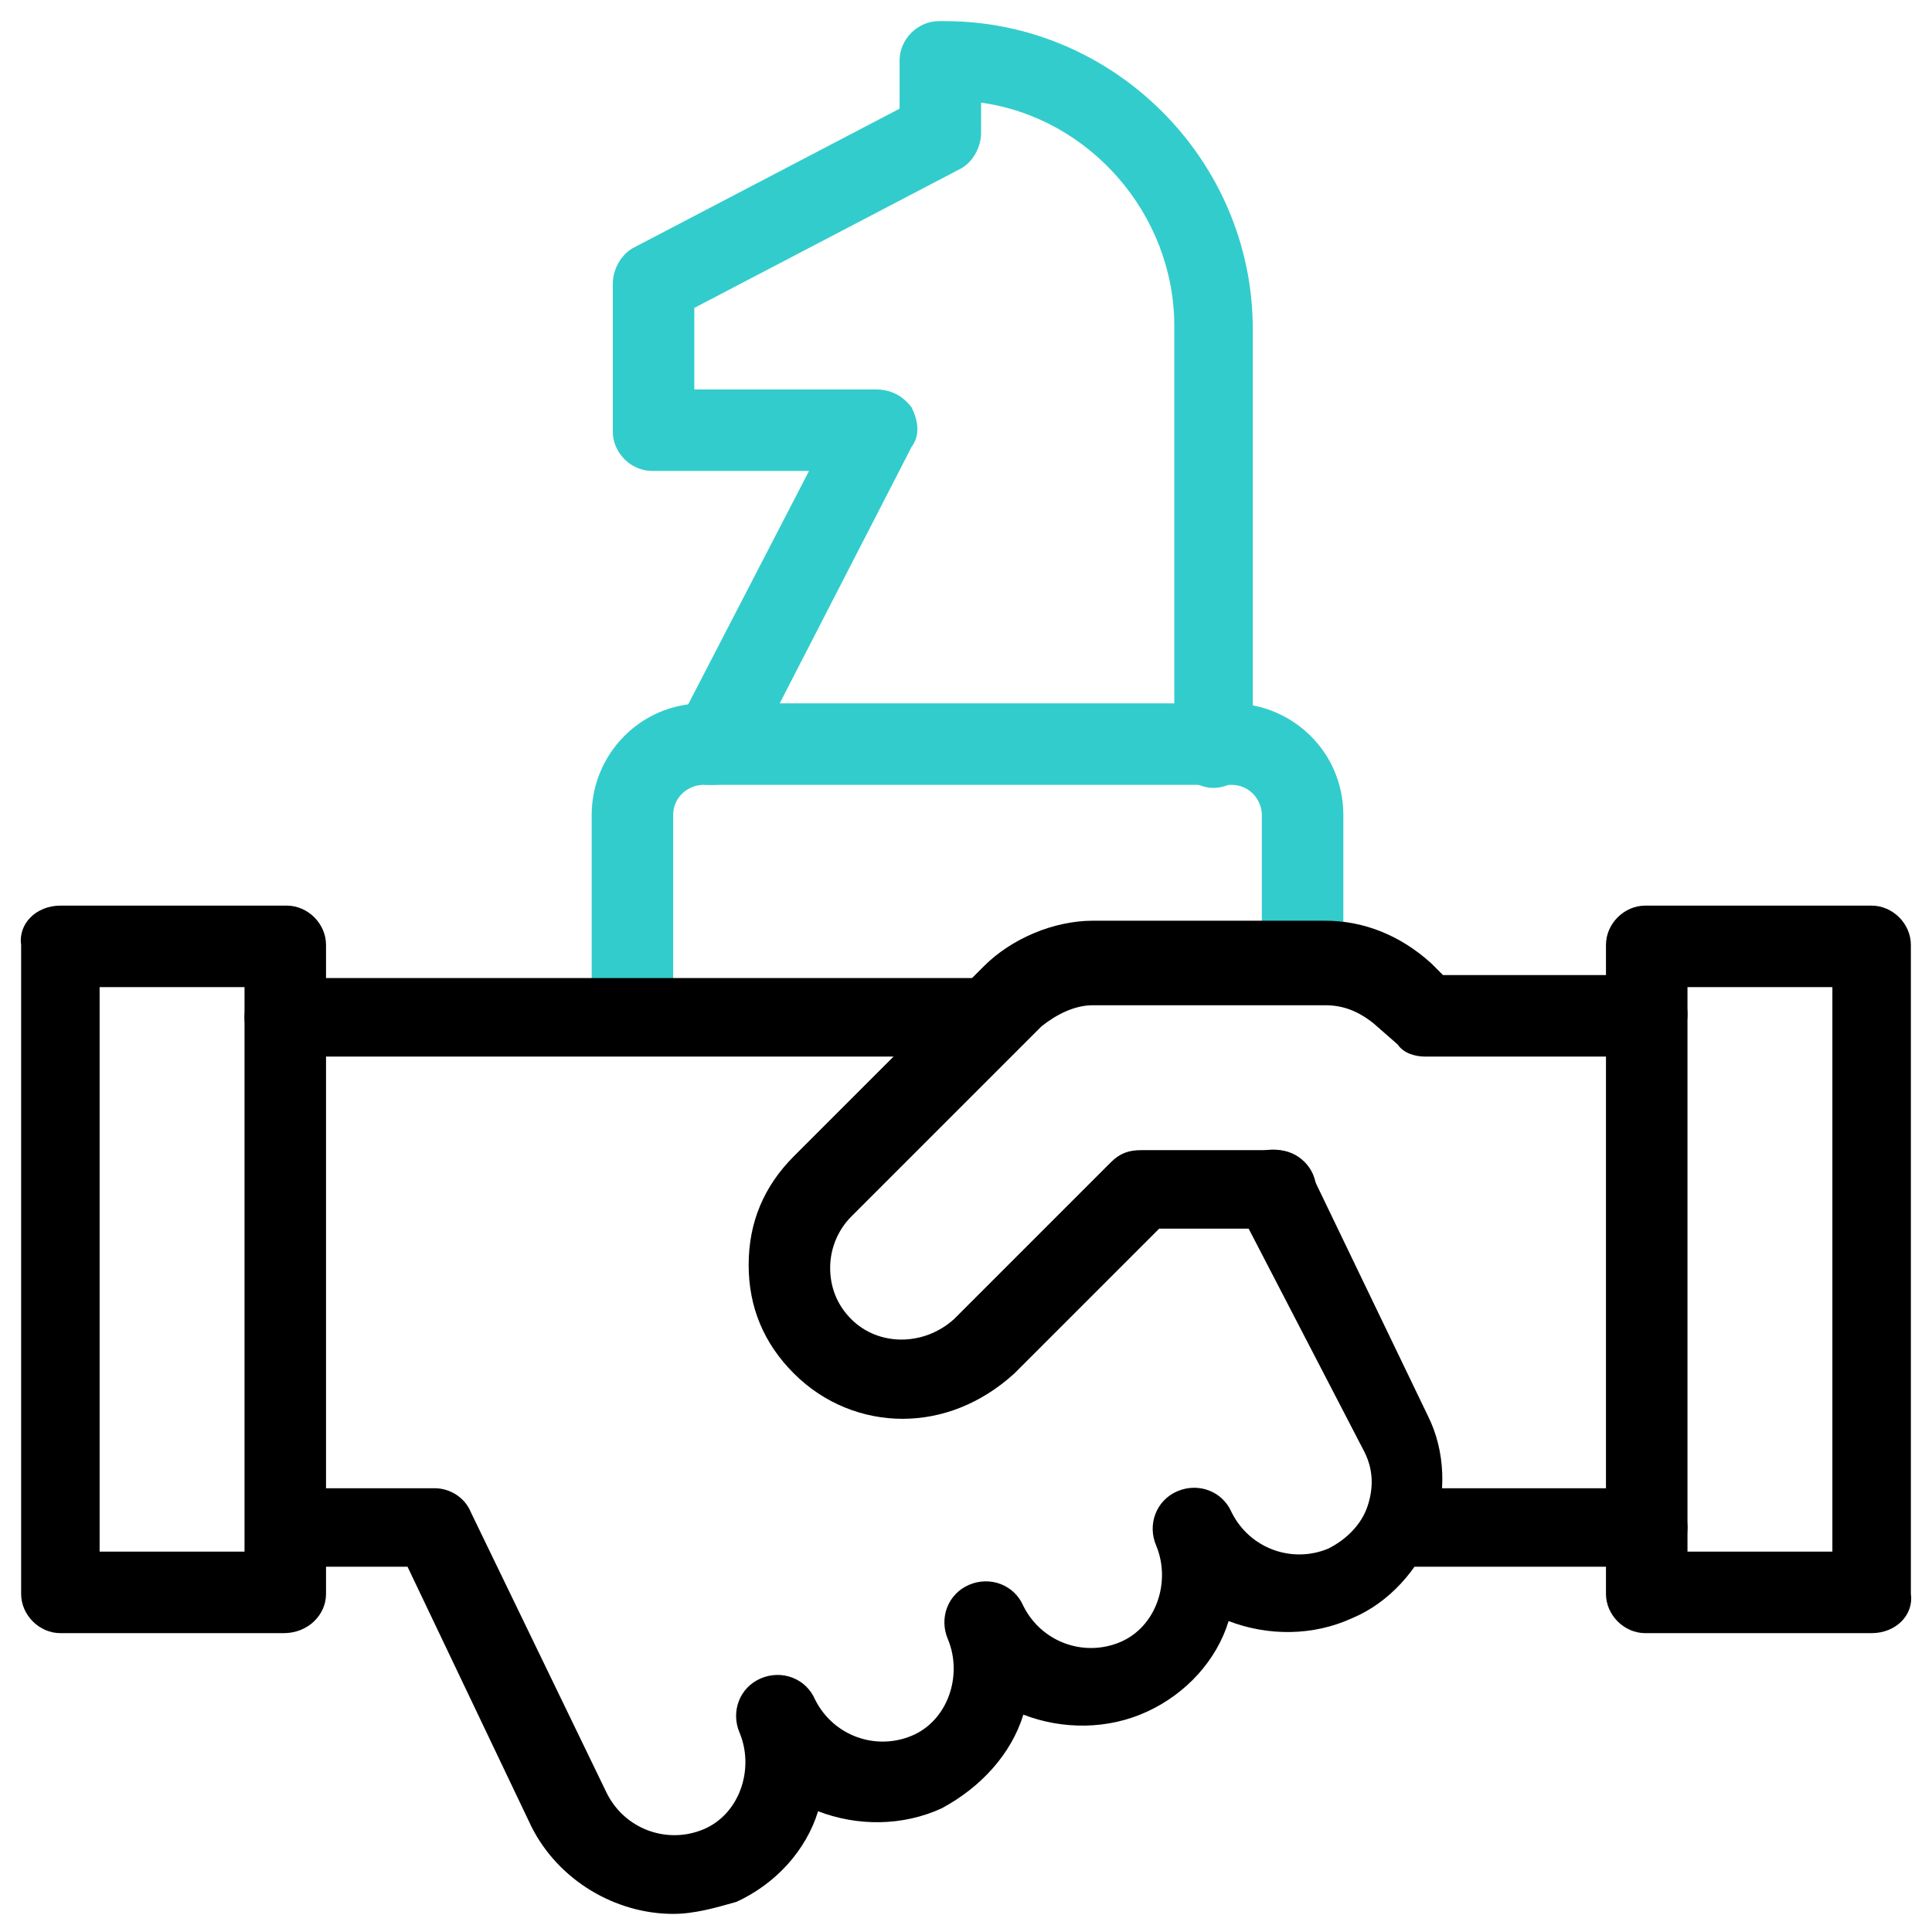 <?xml version="1.0" encoding="UTF-8"?>
<!-- Generator: Adobe Illustrator 27.8.1, SVG Export Plug-In . SVG Version: 6.00 Build 0)  -->
<svg xmlns="http://www.w3.org/2000/svg" xmlns:xlink="http://www.w3.org/1999/xlink" version="1.1" id="Layer_1" x="0px" y="0px" viewBox="0 0 64 64" style="enable-background:new 0 0 64 64;" xml:space="preserve">
<style type="text/css">
	.st0{fill:#33CCCC;}
</style>
<g>
	<g>
		<path class="st0" d="M23.6,26c-0.2,0-0.4,0-0.6-0.1c-0.7-0.3-0.9-1.2-0.6-1.8l4.4-8.5h-5.2c-0.7,0-1.3-0.6-1.3-1.3V9.4    c0-0.5,0.3-1,0.7-1.2l8.8-4.6V2c0-0.7,0.6-1.3,1.3-1.3h0.2c5.6,0,10.2,4.6,10.2,10.2v13.9c0,0.7-0.6,1.3-1.3,1.3s-1.3-0.6-1.3-1.3    V10.8c0-3.7-2.8-6.9-6.4-7.4v1c0,0.5-0.3,1-0.7,1.2l-8.8,4.6v2.7h6c0.5,0,0.9,0.2,1.2,0.6c0.2,0.4,0.3,0.9,0,1.3l-5.4,10.5    C24.5,25.8,24.1,26,23.6,26z"></path>
	</g>
	<g>
		<path class="st0" d="M22.3,33.6h-2.7V27c0-2,1.6-3.7,3.7-3.7h17.5c2,0,3.7,1.6,3.7,3.7v4.9h-2.7V27c0-0.5-0.4-1-1-1H23.3    c-0.5,0-1,0.4-1,1V33.6z"></path>
	</g>
	<g>
		<path d="M54.6,51.9h-8.1c-0.7,0-1.3-0.6-1.3-1.3s0.6-1.3,1.3-1.3h8.1c0.7,0,1.3,0.6,1.3,1.3S55.3,51.9,54.6,51.9z"></path>
	</g>
	<g>
		<path d="M32.4,35h-23c-0.7,0-1.3-0.6-1.3-1.3s0.6-1.3,1.3-1.3h23c0.7,0,1.3,0.6,1.3,1.3S33.2,35,32.4,35z"></path>
	</g>
	<g>
		<path d="M22.3,63.4c-1.9,0-3.8-1.1-4.7-2.9l-4.1-8.6H9.5c-0.7,0-1.3-0.6-1.3-1.3s0.6-1.3,1.3-1.3h4.9c0.5,0,1,0.3,1.2,0.8l4.5,9.3    c0.6,1.2,2,1.7,3.2,1.2c1.2-0.5,1.7-2,1.2-3.2c-0.3-0.7,0-1.5,0.7-1.8c0.7-0.3,1.5,0,1.8,0.7c0.6,1.2,2,1.7,3.2,1.2    c1.2-0.5,1.7-2,1.2-3.2c-0.3-0.7,0-1.5,0.7-1.8c0.7-0.3,1.5,0,1.8,0.7c0.6,1.2,2,1.7,3.2,1.2c1.2-0.5,1.7-2,1.2-3.2    c-0.3-0.7,0-1.5,0.7-1.8c0.7-0.3,1.5,0,1.8,0.7c0.6,1.2,2,1.7,3.2,1.2c0.6-0.3,1.1-0.8,1.3-1.4c0.2-0.6,0.2-1.2-0.1-1.8L41,40    c-0.3-0.7,0-1.5,0.6-1.8c0.7-0.3,1.5,0,1.8,0.6l3.9,8.1c0.6,1.2,0.6,2.6,0.2,3.8C47,52,46,53.1,44.8,53.6    c-1.3,0.6-2.8,0.6-4.1,0.1c-0.4,1.3-1.4,2.4-2.7,3c-1.3,0.6-2.8,0.6-4.1,0.1c-0.4,1.3-1.4,2.4-2.7,3.1c-1.3,0.6-2.8,0.6-4.1,0.1    c-0.4,1.3-1.4,2.4-2.7,3C23.7,63.2,23,63.4,22.3,63.4z"></path>
	</g>
	<g>
		<path d="M29.9,47c-1.3,0-2.6-0.5-3.6-1.5c-1-1-1.5-2.2-1.5-3.6c0-1.4,0.5-2.6,1.5-3.6l6.3-6.3c0.9-0.9,2.3-1.5,3.6-1.5h7.7    c1.3,0,2.5,0.5,3.5,1.4l0.4,0.4h6.8c0.7,0,1.3,0.6,1.3,1.3S55.3,35,54.6,35h-7.4c-0.3,0-0.7-0.1-0.9-0.4l-0.8-0.7    c-0.5-0.4-1-0.6-1.6-0.6h-7.7c-0.6,0-1.2,0.3-1.7,0.7l-6.3,6.3c-0.4,0.4-0.7,1-0.7,1.7c0,0.6,0.2,1.2,0.7,1.7    c0.9,0.9,2.4,0.9,3.4,0l5.2-5.2c0.3-0.3,0.6-0.4,1-0.4h4.5c0.7,0,1.3,0.6,1.3,1.3c0,0.7-0.6,1.3-1.3,1.3h-3.9l-4.8,4.8    C32.5,46.5,31.2,47,29.9,47z"></path>
	</g>
	<g>
		<path d="M9.4,54.1H2c-0.7,0-1.3-0.6-1.3-1.3V31.3C0.6,30.6,1.2,30,2,30h7.5c0.7,0,1.3,0.6,1.3,1.3v21.5    C10.8,53.5,10.2,54.1,9.4,54.1z M3.3,51.4h4.8V32.7H3.3V51.4z"></path>
	</g>
	<g>
		<path d="M62,54.1h-7.5c-0.7,0-1.3-0.6-1.3-1.3V31.3c0-0.7,0.6-1.3,1.3-1.3H62c0.7,0,1.3,0.6,1.3,1.3v21.5    C63.4,53.5,62.8,54.1,62,54.1z M55.9,51.4h4.8V32.7h-4.8V51.4z"></path>
	</g>
</g>
</svg>
